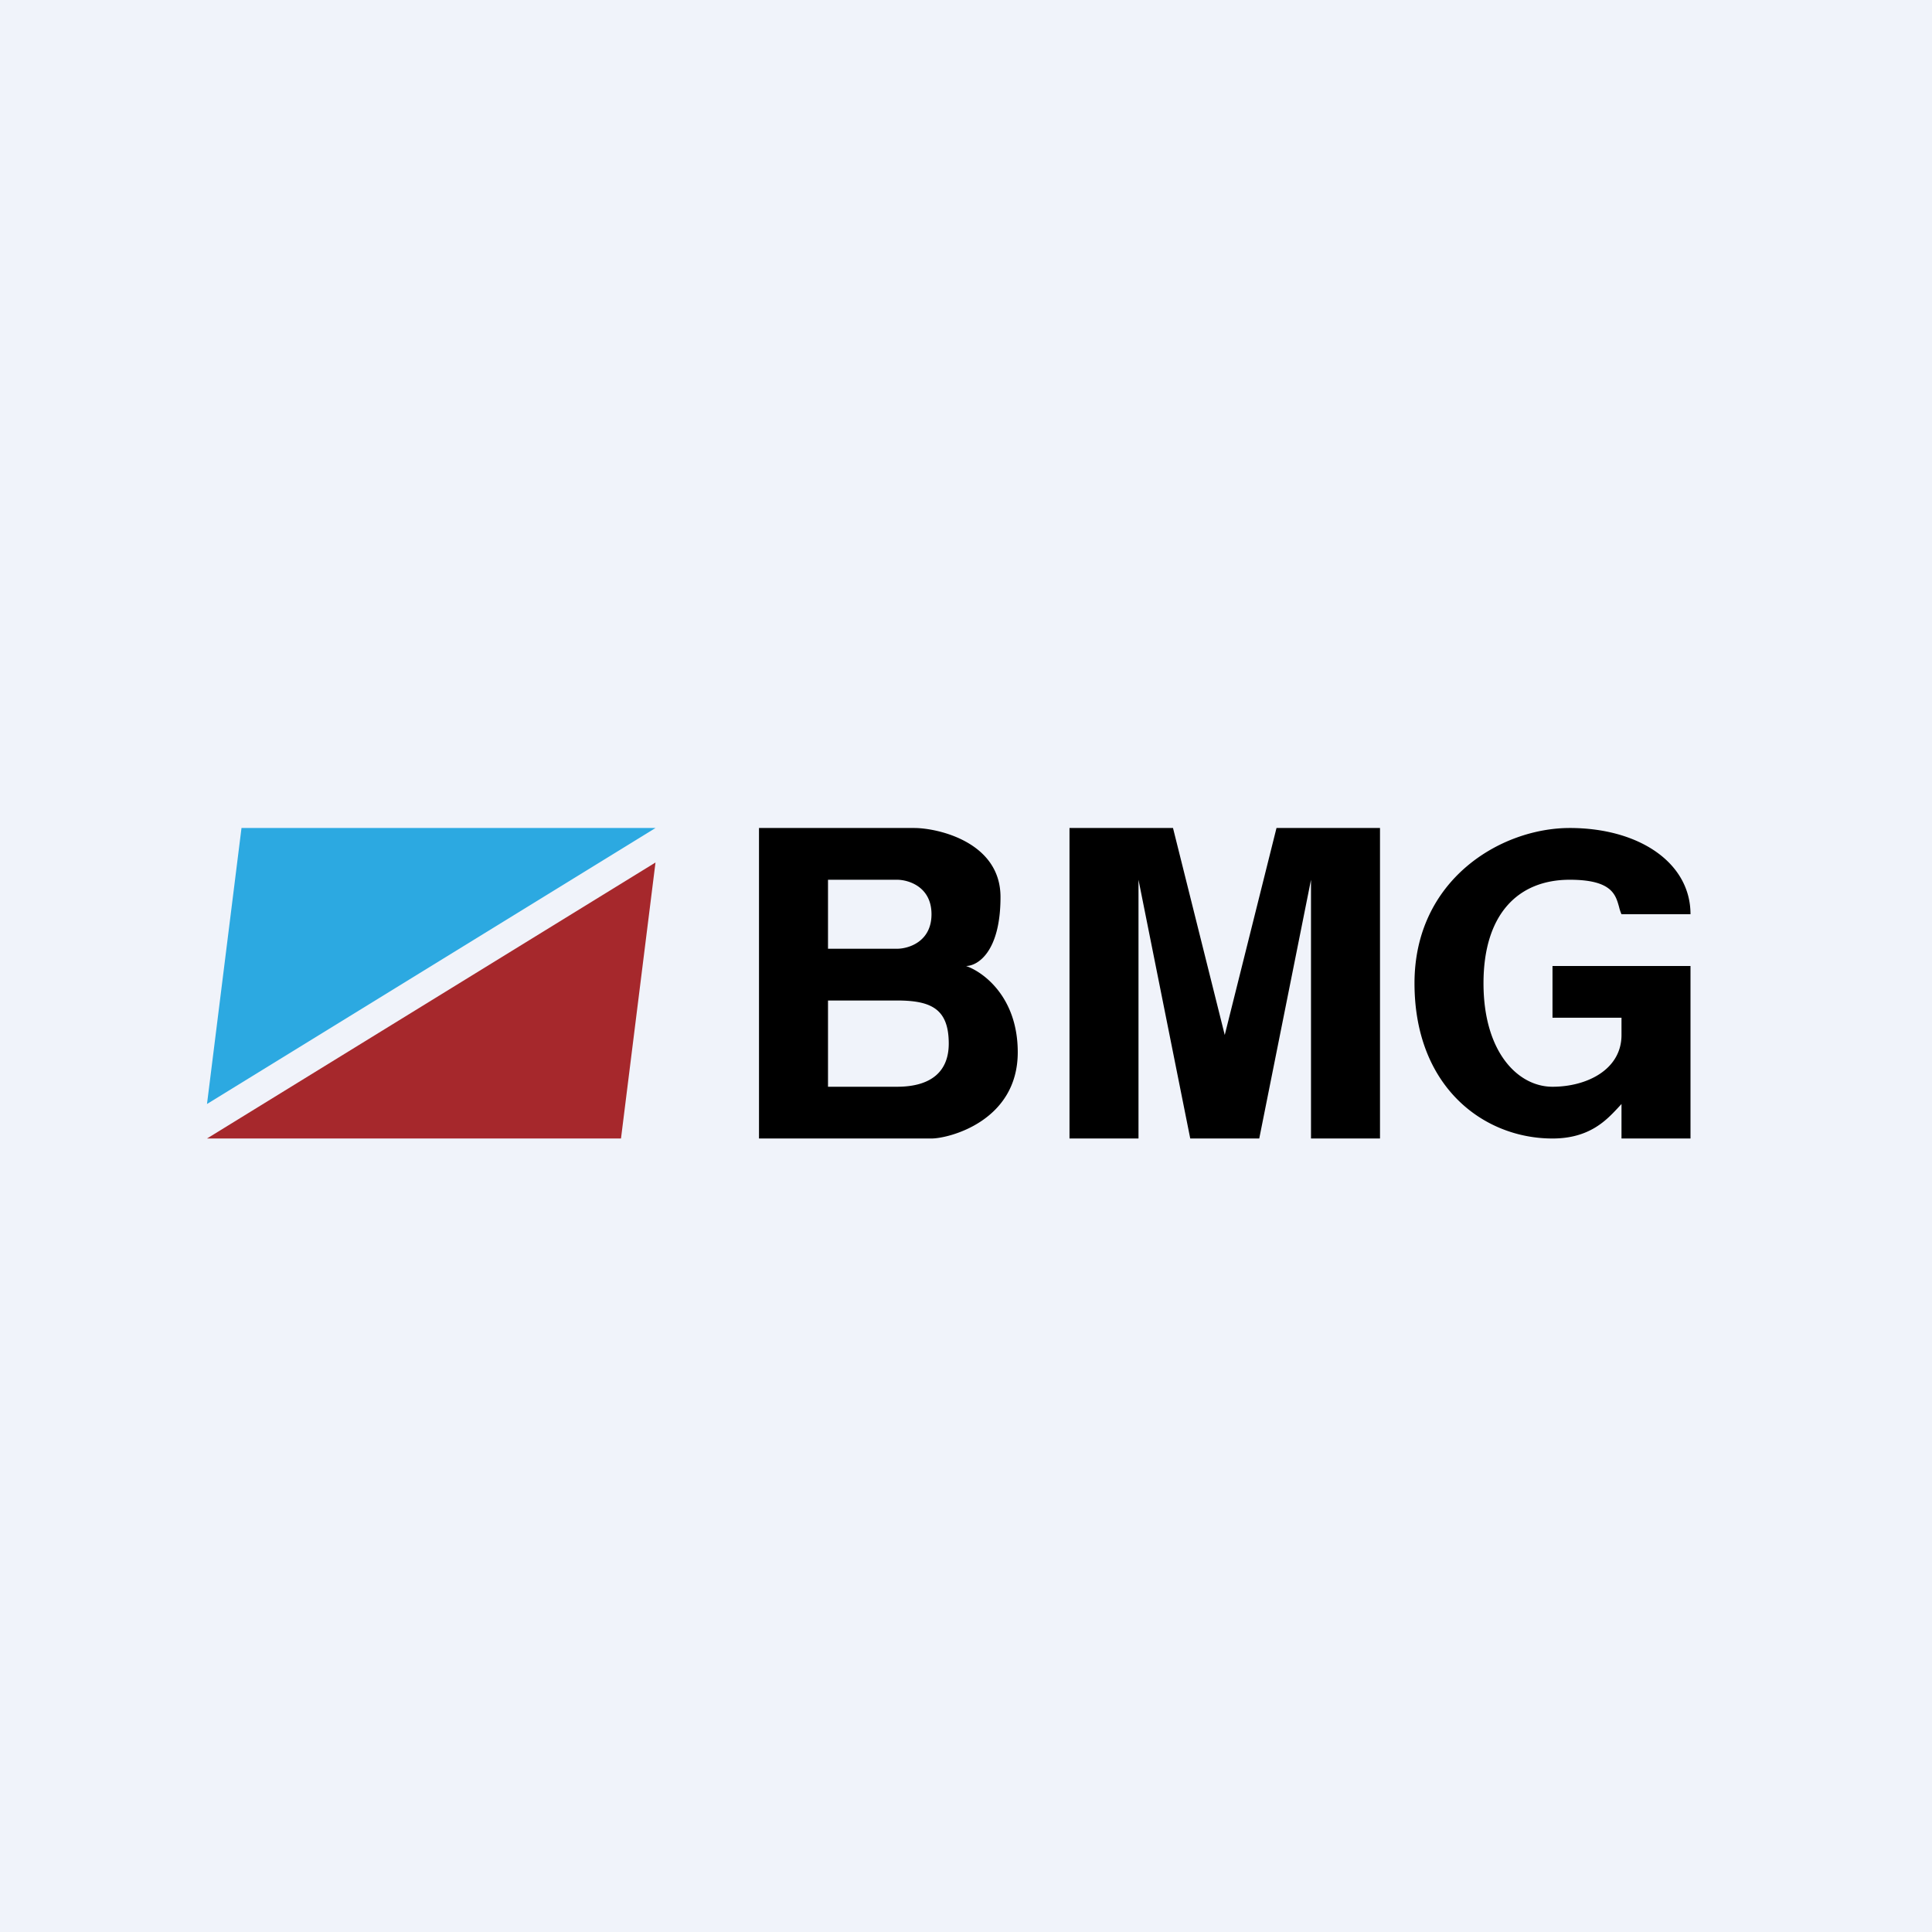 <!-- by Finnhub --><svg width="56" height="56" viewBox="0 0 56 56" xmlns="http://www.w3.org/2000/svg"><path fill="#F0F3FA" d="M0 0h56v56H0z"/><path d="M19 24 6 32l1-8h12Z" fill="#2CA9E1"/><path d="m6 33 13-8-1 8H6Z" fill="#A6282C"/><path d="M22 24h4.5c.67 0 2.5.4 2.5 2s-.67 2-1 2c.5.17 1.5.9 1.5 2.5 0 2-2 2.5-2.5 2.5h-5v-9Zm2 7.5h2c1 0 1.5-.45 1.5-1.25 0-1-.5-1.25-1.5-1.25h-2v2.5Zm0-4h2c.33 0 1-.2 1-1s-.67-1-1-1h-2v2ZM34 24h-3v9h2v-7.5l1.5 7.5h2l1.5-7.5V33h2v-9h-3l-1.5 6-1.5-6Zm11 5.5V28h4v5h-2v-1l-.12.13c-.33.35-.82.87-1.88.87-2 0-4-1.5-4-4.5s2.5-4.5 4.5-4.5 3.5 1 3.5 2.5h-2a1.14 1.14 0 0 1-.07-.21c-.1-.35-.2-.79-1.43-.79-1.5 0-2.5 1-2.5 3s1 3 2 3 2-.5 2-1.5v-.5h-2Z"/></svg>